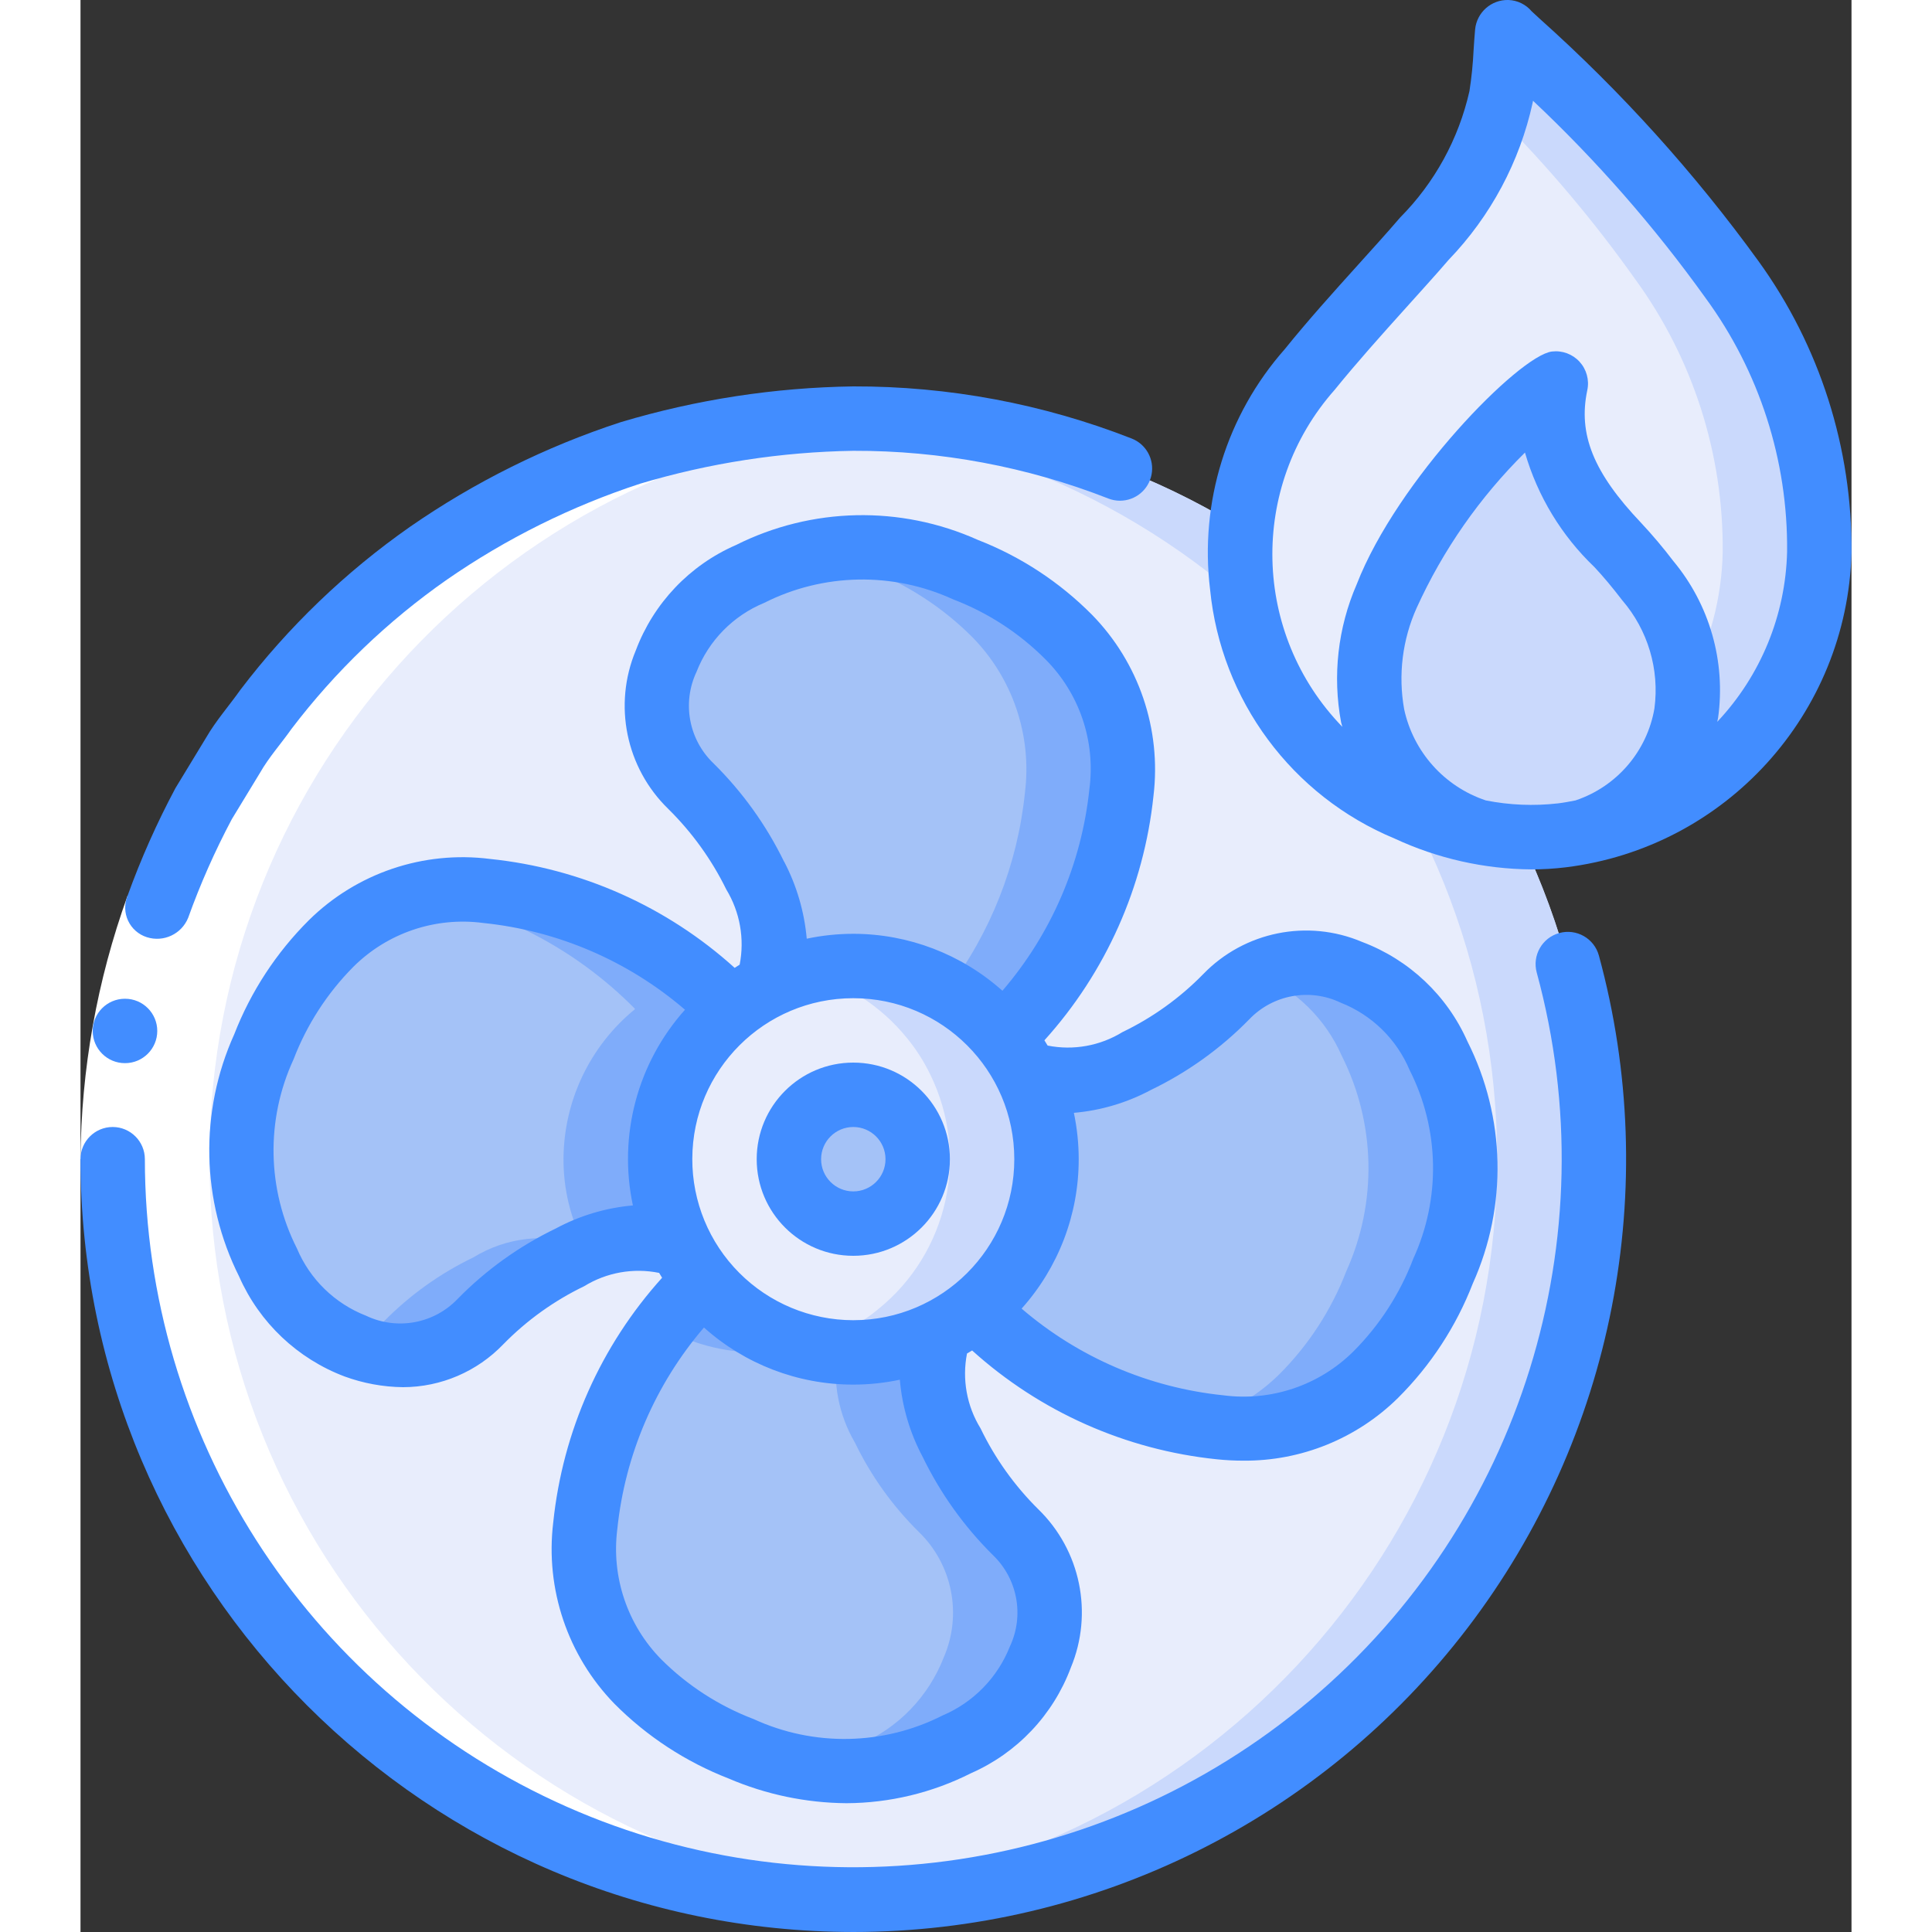 <?xml version="1.0" encoding="UTF-8"?> <svg xmlns="http://www.w3.org/2000/svg" height="512" viewBox="0 0 55 60" width="512"><rect x="0" y="0" width="55" height="60" fill="#333333" stroke="none"/><g id="Page-1" fill="none" fill-rule="evenodd"><g id="016---Warm-Blow" fill-rule="nonzero" transform="translate(0 -1)"><circle id="Oval" cx="24" cy="37" fill="#e8edfc" r="23"></circle><path id="Shape" d="m24 14c-.5 0-1 .022-1.5.054 12.092.791 21.495 10.829 21.495 22.946s-9.403 22.155-21.495 22.946c.5.032 1 .054 1.5.054 12.703 0 23-10.297 23-23s-10.297-23-23-23z" fill="#cad9fc"></path><path id="Shape" d="m30 37c.002 1.811-.818 3.526-2.23 4.66-.349.288-.732.533-1.14.73-2.51 1.23-5.537.557-7.29-1.62-.284-.345-.522-.725-.71-1.13-.418-.821-.634-1.729-.63-2.65-.007-2.287 1.3-4.376 3.36-5.37.823-.41 1.73-.622 2.65-.62 1.807.002 3.517.822 4.65 2.23.288.349.533.732.73 1.14.401.819.61 1.718.61 2.63z" fill="#e8edfc"></path><path id="Shape" d="m29.39 34.37c-.197-.408-.442-.791-.73-1.14-1.469-1.835-3.882-2.631-6.155-2.03 1.241.323 2.347 1.034 3.155 2.03.288.349.533.732.73 1.14 1.23 2.51.557 5.537-1.62 7.29-.349.288-.732.533-1.14.73-.362.174-.741.311-1.13.41 1.382.367 2.851.221 4.134-.412.408-.197.791-.442 1.14-.73 2.177-1.753 2.85-4.78 1.62-7.29z" fill="#cad9fc"></path><path id="Shape" d="m32.33 25.62c-.303 2.871-1.589 5.549-3.64 7.58l-.03.03c-1.133-1.408-2.843-2.228-4.65-2.23-.92-.002-1.827.21-2.65.62l-.02-.04c.378-1.129.235-2.367-.39-3.38-.499-1.034-1.172-1.974-1.99-2.78-1.04-1.011-1.346-2.559-.77-3.89.47-1.212 1.407-2.185 2.6-2.7 2.094-1.054 4.553-1.106 6.69-.14 1.204.466 2.297 1.178 3.21 2.09 1.259 1.277 1.863 3.061 1.64 4.84z" fill="#a4c2f7"></path><path id="Shape" d="m21.5 31.028c-.037.188-.09.373-.158.552l.02.04c.366-.181.75-.323 1.145-.423-.33-.085-.667-.142-1.007-.169z" fill="#7facfa"></path><path id="Shape" d="m30.69 20.78c-.913-.912-2.006-1.624-3.21-2.09-1.485-.652-3.133-.836-4.726-.53.591.12 1.169.298 1.726.53 1.204.466 2.297 1.178 3.21 2.09 1.259 1.277 1.863 3.061 1.64 4.84-.229 2.231-1.067 4.357-2.423 6.144.672.372 1.267.87 1.753 1.466l.03-.03c2.051-2.031 3.337-4.709 3.64-7.58.223-1.779-.381-3.563-1.64-4.84z" fill="#7facfa"></path><path id="Shape" d="m29.81 52.47c-.47 1.212-1.407 2.185-2.6 2.7-2.094 1.054-4.553 1.106-6.69.14-1.204-.466-2.297-1.178-3.21-2.09-1.256-1.278-1.857-3.062-1.63-4.84.299-2.873 1.581-5.554 3.63-7.59l.03-.02c1.753 2.177 4.78 2.85 7.29 1.62l.02.03c-.37 1.131-.224 2.367.4 3.38.499 1.034 1.172 1.974 1.99 2.78 1.04 1.011 1.346 2.559.77 3.89z" fill="#a4c2f7"></path><path id="Shape" d="m29.04 48.58c-.818-.806-1.491-1.746-1.99-2.78-.624-1.013-.77-2.249-.4-3.38l-.02-.03c-.825.402-1.732.611-2.65.61-.163 0-.322-.016-.481-.03-.143.979.051 1.977.551 2.83.499 1.034 1.172 1.974 1.99 2.78 1.04 1.011 1.346 2.559.77 3.89-.47 1.212-1.407 2.185-2.6 2.7-.622.309-1.283.534-1.964.67 1.683.348 3.434.112 4.964-.67 1.193-.515 2.13-1.488 2.6-2.7.576-1.331.27-2.879-.77-3.89z" fill="#7facfa"></path><path id="Shape" d="m20.98 43c.512-.002 1.021-.07 1.516-.2-1.242-.322-2.348-1.033-3.156-2.03l-.03.02c-.438.454-.846.936-1.221 1.443.883.497 1.878.761 2.891.767z" fill="#7facfa"></path><path id="Shape" d="m42.31 40.48c-.464 1.205-1.176 2.299-2.09 3.21-1.277 1.259-3.061 1.863-4.84 1.64-2.869-.301-5.546-1.584-7.58-3.63l-.03-.04c2.177-1.753 2.85-4.78 1.62-7.29l.04-.02c1.127.37 2.361.224 3.37-.4 1.036-.496 1.977-1.169 2.78-1.99 1.005-1.051 2.563-1.355 3.89-.76 1.211.466 2.184 1.399 2.7 2.59 1.054 2.095 1.106 4.553.14 6.69z" fill="#a4c2f7"></path><path id="Shape" d="m42.17 33.79c-.516-1.191-1.489-2.124-2.7-2.59-.933-.392-1.988-.376-2.908.045 1.167.478 2.102 1.391 2.608 2.545 1.054 2.095 1.106 4.553.14 6.69-.464 1.205-1.176 2.299-2.09 3.21-.754.739-1.694 1.261-2.72 1.51.29.051.582.1.879.131 1.779.223 3.563-.381 4.84-1.64.914-.911 1.626-2.005 2.09-3.21.966-2.137.915-4.596-.139-6.691z" fill="#7facfa"></path><path id="Shape" d="m18 36.99c-.004.921.212 1.829.63 2.65l-.04.02c-1.132-.378-2.373-.235-3.39.39-1.034.498-1.975 1.171-2.78 1.99-1.006 1.049-2.563 1.353-3.89.76-1.212-.468-2.187-1.4-2.71-2.59-1.051-2.096-1.099-4.555-.13-6.69.464-1.205 1.176-2.299 2.09-3.21 1.273-1.259 3.054-1.863 4.83-1.64 2.875.299 5.557 1.585 7.59 3.64l.02.03c-1.397 1.141-2.211 2.846-2.22 4.65z" fill="#a4c2f7"></path><path id="Shape" d="m20.22 32.34-.02-.03c-2.033-2.055-4.715-3.341-7.59-3.64-.708-.077-1.425-.033-2.118.131 2.545.449 4.888 1.675 6.708 3.509l.02.03c-1.397 1.141-2.211 2.846-2.22 4.65-.004.921.212 1.829.63 2.65l-.04.02c-1.132-.378-2.373-.235-3.39.39-1.034.498-1.975 1.171-2.78 1.99-.287.29-.62.531-.985.713.034.013.061.035.095.047 1.327.593 2.884.289 3.89-.76.805-.819 1.746-1.492 2.78-1.99 1.017-.625 2.258-.768 3.39-.39l.04-.02c-.418-.821-.634-1.729-.63-2.65.009-1.804.823-3.509 2.22-4.65z" fill="#7facfa"></path><path id="Shape" d="m54 18.15c-.099 4.215-3.092 7.805-7.22 8.66v-.01c1.623-.561 2.809-1.966 3.09-3.66.195-1.478-.241-2.969-1.2-4.11-.291-.383-.601-.75-.93-1.1-1.34-1.42-2.35-2.97-1.92-5.02-2.265 1.742-4.071 4.011-5.26 6.61-.51 1.166-.66 2.458-.43 3.71.357 1.691 1.588 3.063 3.23 3.6-.734-.15-1.448-.381-2.13-.69-2.873-1.19-4.856-3.865-5.16-6.96-.289-2.431.475-4.869 2.1-6.7 1.13-1.4 2.38-2.7 3.57-4.07 1.187-1.217 2.011-2.741 2.38-4.4.12-.66.13-1.33.19-2.01 2.584 2.314 4.923 4.888 6.98 7.68 1.788 2.46 2.738 5.429 2.71 8.47z" fill="#e8edfc"></path><path id="Shape" d="m51.29 9.68c-2.057-2.792-4.396-5.366-6.98-7.68-.06.68-.07 1.35-.19 2.01-.035.194-.081.383-.131.57 1.573 1.577 3.011 3.283 4.3 5.1 1.789 2.459 2.739 5.429 2.711 8.47-.03 1.429-.402 2.831-1.087 4.086.013.301-.001.602-.043.9-.281 1.694-1.467 3.099-3.09 3.66v.01c4.127-.855 7.12-4.443 7.22-8.656.028-3.041-.922-6.01-2.71-8.47z" fill="#cad9fc"></path><path id="Shape" d="m49.87 23.14c-.281 1.694-1.467 3.099-3.09 3.66v.01c-.25.05-.52.1-.78.13-.877.104-1.765.067-2.63-.11h-.01c-1.642-.537-2.873-1.909-3.23-3.6-.23-1.252-.08-2.544.43-3.71 1.189-2.599 2.995-4.868 5.26-6.61-.43 2.05.58 3.6 1.92 5.02.329.35.639.717.93 1.1.959 1.141 1.395 2.632 1.2 4.11z" fill="#cad9fc"></path><circle id="Oval" cx="24" cy="37" fill="#a4c2f7" r="2"></circle><path id="Shape" d="m1 37c.003 12.118 9.408 22.156 21.5 22.946.5.032.995.054 1.5.054s1-.022 1.5-.054c-12.092-.791-21.495-10.829-21.495-22.946s9.403-22.155 21.495-22.946h.017c-.502-.033-1.007-.054-1.517-.054s-1 .022-1.5.054c-12.092.79-21.497 10.828-21.5 22.946z" fill="#fff"></path><path id="Shape" d="m1.459 28.825 1.88.682c-.866 2.404-1.319 4.938-1.339 7.493h-2c.02-2.788.514-5.552 1.459-8.175z" fill="#fff"></path><g fill="#428dff"><path id="Shape" d="m33.322 25.719c.25-2.07-.453-4.141-1.912-5.63-1.006-1.014-2.214-1.806-3.545-2.323-2.401-1.077-5.159-1.018-7.512.162-1.436.625-2.557 1.806-3.108 3.272-.707 1.693-.306 3.646 1.011 4.924.736.726 1.345 1.572 1.8 2.5.424.699.572 1.531.415 2.334-.052.031-.1.062-.155.1-2.109-1.907-4.771-3.092-7.6-3.383-2.066-.262-4.138.438-5.621 1.9-1.013 1.008-1.804 2.217-2.322 3.549-1.084 2.403-1.027 5.167.155 7.523.631 1.43 1.81 2.547 3.272 3.1.582.213 1.196.326 1.816.333 1.178-.002 2.304-.485 3.118-1.336.726-.741 1.575-1.35 2.509-1.8.695-.428 1.527-.576 2.327-.413.03.05.06.1.092.151-1.904 2.111-3.088 4.772-3.381 7.6-.25 2.067.449 4.136 1.9 5.629 1.008 1.015 2.218 1.806 3.552 2.324 1.155.495 2.397.755 3.654.765 1.344-.006 2.668-.325 3.867-.931 1.433-.629 2.551-1.81 3.1-3.276.706-1.693.305-3.646-1.011-4.924-.736-.729-1.342-1.578-1.792-2.511-.427-.694-.577-1.523-.42-2.323.053-.031.107-.062.159-.095 2.109 1.904 4.769 3.087 7.595 3.379.276.029.553.043.83.043 1.795.014 3.522-.687 4.8-1.947 1.014-1.009 1.806-2.219 2.323-3.553 1.081-2.403 1.02-5.166-.165-7.519-.632-1.428-1.812-2.541-3.273-3.091-1.693-.719-3.654-.321-4.933 1-.724.741-1.573 1.351-2.507 1.8-.694.428-1.525.578-2.325.419-.032-.055-.065-.11-.1-.163 1.904-2.107 3.09-4.765 3.387-7.589zm-14.322 11.269c.007-2.757 2.243-4.988 5-4.988 2.761 0 5 2.239 5 5s-2.239 5-5 5h-.011c-1.326-.003-2.597-.533-3.533-1.473-.936-.94-1.46-2.213-1.456-3.539zm2.85-9.228c-.552-1.133-1.291-2.163-2.187-3.049-.771-.735-.986-1.88-.533-2.844.378-.971 1.137-1.745 2.1-2.143 1.836-.928 3.996-.969 5.866-.112 1.077.411 2.054 1.045 2.868 1.861 1.061 1.059 1.566 2.553 1.367 4.039-.243 2.312-1.185 4.494-2.7 6.257-1.272-1.136-2.916-1.765-4.621-1.769h-.01c-.486.001-.971.051-1.446.152-.074-.836-.312-1.648-.701-2.392zm-7.086 11.39c-1.134.546-2.165 1.285-3.047 2.184-.734.774-1.883.987-2.846.528-.97-.377-1.745-1.13-2.149-2.089-.931-1.839-.97-4.002-.106-5.873.413-1.077 1.046-2.056 1.858-2.875 1.06-1.055 2.551-1.558 4.034-1.361 2.314.237 4.501 1.177 6.265 2.694-1.478 1.652-2.079 3.91-1.618 6.078-.837.073-1.651.316-2.391.714zm11.388 7.09c.549 1.132 1.285 2.163 2.178 3.049.771.735.985 1.88.533 2.844-.382.966-1.136 1.738-2.092 2.143-1.835.931-3.995.972-5.865.112-1.078-.41-2.058-1.043-2.874-1.859-1.048-1.068-1.55-2.557-1.361-4.041.239-2.312 1.178-4.496 2.691-6.261 1.27 1.138 2.913 1.769 4.618 1.773h.02c.486-0.0.97-.051 1.445-.152.072.837.312 1.651.707 2.392zm7.089-11.39c1.136-.547 2.167-1.287 3.049-2.187.734-.773 1.882-.985 2.844-.525.967.38 1.739 1.134 2.142 2.092.93 1.836.972 3.996.112 5.866-.41 1.078-1.042 2.057-1.856 2.873-1.064 1.056-2.557 1.559-4.043 1.363-2.313-.238-4.498-1.177-6.262-2.692 1.143-1.275 1.775-2.928 1.773-4.64-0-.484-.051-.966-.15-1.44.837-.072 1.65-.314 2.391-.71z"></path><path id="Shape" d="m1.384 34.017c-.552.003-1.002-.443-1.005-.995s.443-1.002.995-1.005h.01c.552 0 1 .448 1 1s-.448 1-1 1z"></path><path id="Shape" d="m32.646 14.619c-2.755-1.078-5.688-1.627-8.646-1.619-2.448.035-4.879.409-7.224 1.111-2.327.76-4.532 1.855-6.544 3.25-2.006 1.404-3.783 3.111-5.265 5.06-.353.5-.761.959-1.067 1.489l-.952 1.567c-.576 1.079-1.074 2.198-1.489 3.348-.101.249-.094.528.02.771.114.243.324.427.58.509.519.166 1.078-.095 1.284-.6.378-1.053.832-2.078 1.357-3.066l.875-1.439c.278-.487.657-.907.979-1.365 1.359-1.786 2.987-3.35 4.827-4.635 1.846-1.278 3.867-2.281 6-2.979 2.149-.642 4.376-.985 6.619-1.021 2.708-.008 5.393.494 7.915 1.48.116.046.24.07.365.07.481 0.0.894-.341.983-.814.09-.472-.17-.942-.617-1.117z"></path><path id="Shape" d="m24 61c7.481-.003 14.533-3.493 19.073-9.439 4.54-5.946 6.049-13.668 4.082-20.886-.146-.533-.697-.846-1.23-.699-.533.146-.846.697-.7 1.229 2.251 8.259-.494 17.073-7.034 22.595-6.541 5.522-15.69 6.748-23.455 3.144-7.764-3.604-12.733-11.384-12.737-19.944 0-.552-.448-1-1-1s-1 .448-1 1c.015 13.249 10.751 23.985 24 24z"></path><path id="Shape" d="m45.328 1.592-.26-.24c-.179-.213-.44-.341-.718-.352-.533-.017-.987.383-1.039.913-.019.213-.033.426-.047.638-.02.428-.063.855-.129 1.279-.335 1.485-1.081 2.846-2.153 3.926-.429.5-.869.983-1.308 1.47-.763.846-1.551 1.72-2.278 2.622-1.802 2.041-2.645 4.755-2.316 7.457.338 3.44 2.542 6.414 5.735 7.739 1.327.617 2.771.943 4.234.956.359 0.0.718-.021 1.074-.064 4.967-.612 8.74-4.763 8.877-9.766.028-3.252-.985-6.427-2.89-9.062-1.986-2.74-4.26-5.26-6.782-7.516zm-1.684 24.266c-1.286-.429-2.249-1.504-2.536-2.829-.191-1.065-.056-2.164.388-3.151.818-1.799 1.958-3.434 3.363-4.823.393 1.355 1.137 2.582 2.157 3.556.273.291.546.617.864 1.031.797.926 1.161 2.147 1 3.358-.228 1.332-1.171 2.43-2.452 2.858-.181.035-.361.07-.546.092-.746.085-1.501.054-2.238-.092zm7.186-2.44c.008-.043.021-.084.027-.127.242-1.747-.263-3.514-1.392-4.869-.313-.412-.647-.807-1-1.185-1.477-1.555-1.961-2.749-1.67-4.12.067-.316-.023-.645-.241-.883s-.538-.356-.859-.317c-1.017.127-4.8 3.987-6.062 7.231-.586 1.349-.754 2.843-.483 4.289.01.047.027.09.038.136-2.803-2.889-2.908-7.45-.24-10.465.7-.863 1.466-1.717 2.21-2.543.447-.5.9-.993 1.329-1.493 1.307-1.357 2.211-3.049 2.613-4.889.002-.018.005-.036.009-.054 1.977 1.861 3.769 3.908 5.351 6.115 1.677 2.285 2.568 5.053 2.54 7.887-.046 1.97-.819 3.853-2.17 5.287z"></path><path id="Shape" d="m24 40c1.657 0 3-1.343 3-3s-1.343-3-3-3-3 1.343-3 3 1.343 3 3 3zm0-4c.552 0 1 .448 1 1s-.448 1-1 1-1-.448-1-1 .448-1 1-1z"></path></g></g></g></svg> 